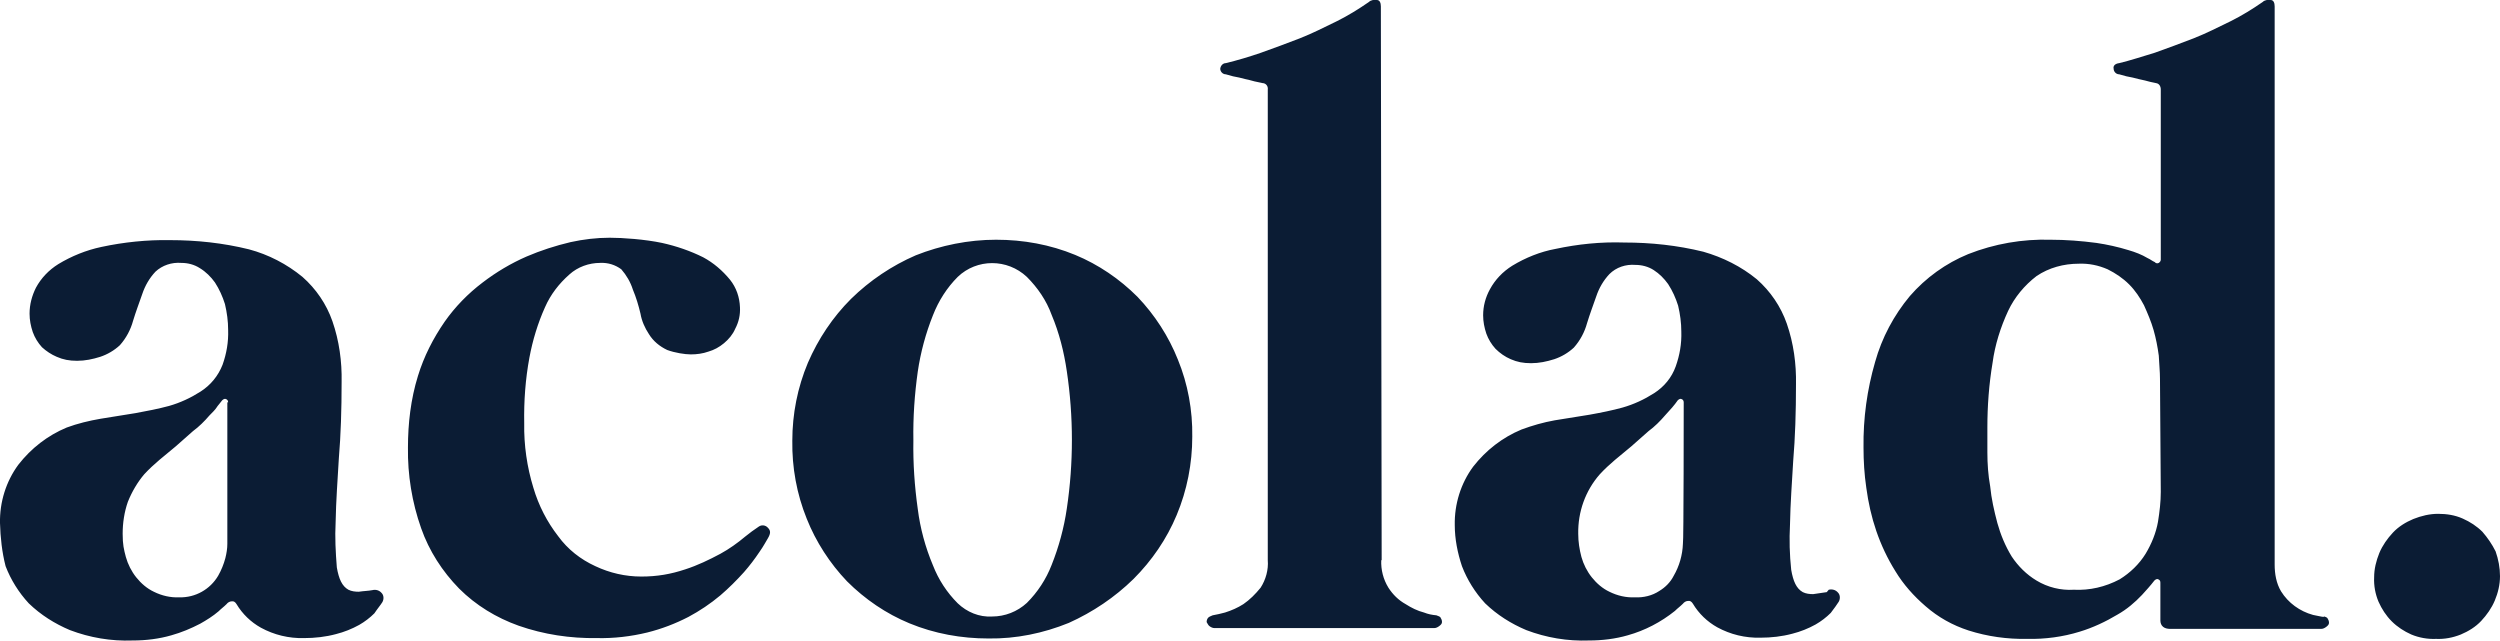 <?xml version="1.0" encoding="UTF-8"?> <svg xmlns="http://www.w3.org/2000/svg" version="1.1" viewBox="0 0 625.7 160.4"><defs><style> .cls-1 { fill: #0b1c34; } </style></defs><g><g id="Layer_1"><path class="cls-1" d="M93.2,147.7c.8-.2,1.7,0,2.3.7.6.6.6,1.6.2,2.3-.5.8-1.2,1.6-2,2.8-1.1,1.1-2.4,2.1-3.8,2.9-1.8,1-3.8,1.8-5.8,2.3-2.6.7-5.3,1-8,1-3.8.1-7.5-.8-10.8-2.6-2.5-1.4-4.6-3.4-6.1-5.9-.3-.5-.7-.8-1.2-.7-.5,0-1,.3-1.3.7-.7.7-1.3,1.1-2,1.8-1.4,1.2-3,2.2-4.6,3.1-2.3,1.2-4.7,2.2-7.2,2.9-3.1.9-6.4,1.3-9.7,1.3-5.4.2-10.7-.7-15.7-2.6-3.8-1.6-7.3-3.8-10.3-6.7-2.5-2.7-4.5-5.9-5.8-9.3-.9-3.5-1.3-7.2-1.4-10.8-.1-5.2,1.5-10.4,4.6-14.6,3.2-4.1,7.3-7.3,12.1-9.3,2.7-1,5.6-1.7,8.5-2.2l8.7-1.4c2.8-.5,5.8-1.1,8.4-1.8,2.8-.8,5.4-2,7.9-3.6s4.4-3.9,5.5-6.7c1-2.8,1.5-5.7,1.4-8.7,0-2.2-.3-4.4-.8-6.5-.6-1.9-1.4-3.7-2.5-5.4-1-1.4-2.3-2.7-3.8-3.6-1.4-.9-3-1.3-4.6-1.3-2.4-.2-4.8.6-6.5,2.2-1.5,1.6-2.6,3.5-3.3,5.6-.8,2.3-1.6,4.4-2.3,6.7-.6,2.2-1.7,4.3-3.3,6.1-1.4,1.3-3.1,2.3-4.9,2.9-1.9.6-3.8,1-5.8,1s-3.5-.3-5.1-1c-1.4-.6-2.6-1.4-3.7-2.4-1-1.1-1.8-2.4-2.3-3.8-.5-1.5-.8-3-.8-4.6,0-2.3.6-4.5,1.6-6.5,1.3-2.4,3.2-4.4,5.6-5.9,3.3-2,7-3.5,10.8-4.3,5.6-1.2,11.4-1.8,17.1-1.7,6.7,0,13.3.7,19.8,2.3,4.9,1.3,9.5,3.7,13.4,6.9,3.4,3,6,6.8,7.5,11.1,1.7,4.9,2.4,10.1,2.3,15.2,0,6.9-.2,13.3-.7,19.2-.3,5.2-.7,10.5-.8,15.9-.2,3.8,0,7.5.3,11.3.5,2.9,1.3,4.7,2.9,5.6.8.4,1.7.5,2.6.5,1.3-.2,2.4-.2,3.4-.4ZM57.1,100.7c0-.4-.2-.7-.5-.8-.3-.2-.7,0-1,.3-.5.7-1.1,1.3-1.4,1.8s-1.1,1.3-1.8,2c-1.2,1.4-2.6,2.8-4.1,3.9l-4.3,3.8c-1.3,1.1-2.8,2.3-4.1,3.4-1.3,1.1-2.6,2.3-3.8,3.6-1.7,2-3.1,4.4-4.1,6.9-.9,2.6-1.3,5.3-1.3,8s.3,3.9.8,5.8c.5,1.8,1.4,3.6,2.6,5.1,1.2,1.5,2.7,2.8,4.4,3.6,2,1,4.2,1.5,6.4,1.4,4,.1,7.7-2,9.7-5.4.8-1.4,1.4-2.9,1.8-4.4.3-1.2.5-2.4.5-3.6v-35.4h.2ZM150.2,65.8c-2.8,0-5.6,1-7.7,2.9-2.6,2.3-4.7,5-6.1,8.2-1.8,4-3.1,8.3-3.9,12.6-1,5.4-1.4,10.9-1.3,16.4-.1,5.5.7,11,2.3,16.2,1.3,4.4,3.4,8.5,6.2,12.1,2.4,3.3,5.6,5.8,9.3,7.5,3.6,1.7,7.5,2.6,11.5,2.6s7.4-.6,11-1.8c3.1-1,6-2.4,8.8-3.9,2.2-1.2,4.3-2.7,6.2-4.3,1.1-.9,2.2-1.7,3.4-2.5.7-.5,1.7-.4,2.3.3.7.7.7,1.4,0,2.6-.5.8-1.1,2-2.1,3.4-1.2,1.8-2.5,3.5-3.9,5.1-1.8,2-3.8,4-5.9,5.8-2.5,2.1-5.2,3.9-8,5.4-3.3,1.7-6.7,3-10.3,3.9-4.1,1-8.4,1.5-12.6,1.4-6.7.1-13.3-.9-19.6-3.1-5.6-2-10.7-5.1-14.9-9.3-4.2-4.3-7.5-9.4-9.5-15.1-2.3-6.5-3.4-13.4-3.3-20.2,0-6,.7-12.1,2.5-17.9,1.5-4.9,3.8-9.4,6.7-13.6,2.6-3.7,5.8-7,9.5-9.8,3.4-2.6,7.1-4.8,11-6.5,3.5-1.5,7.2-2.7,11-3.6,3.2-.7,6.5-1.1,9.8-1.1s8.8.4,13.1,1.3c3.6.8,7.1,2,10.3,3.6,2.6,1.4,4.8,3.3,6.7,5.6,1.6,2,2.4,4.4,2.5,6.9.1,1.9-.3,3.7-1.2,5.4-.6,1.4-1.6,2.6-2.8,3.6s-2.5,1.7-3.9,2.1c-1.4.5-2.9.7-4.4.7s-4-.4-5.9-1.1c-1.9-.9-3.5-2.2-4.6-4-1-1.5-1.8-3.3-2.1-5.1-.5-2.1-1.1-4.1-1.9-6-.6-1.9-1.6-3.6-2.9-5.1-1.5-1.1-3.3-1.7-5.3-1.6h0ZM249.3,60c6.8,0,13.5,1.2,19.8,3.8,5.8,2.4,11.1,6,15.6,10.5,4.3,4.5,7.8,9.9,10.1,15.7,2.5,6.1,3.7,12.7,3.6,19.3,0,6.7-1.3,13.4-3.9,19.6-2.5,6-6.2,11.4-10.8,16-4.7,4.6-10.2,8.3-16.2,11-6.4,2.6-13.2,4-20.1,3.9-6.8,0-13.5-1.2-19.8-3.8-5.8-2.4-11.1-6-15.6-10.5-4.3-4.5-7.8-9.9-10.1-15.7-2.5-6.2-3.7-12.8-3.6-19.5,0-6.7,1.3-13.3,3.9-19.5,2.6-6,6.2-11.4,10.8-16,4.7-4.6,10.2-8.3,16.2-10.9,6.3-2.5,13.2-3.9,20.1-3.9h0ZM248.3,154.3c3.2,0,6.3-1.2,8.7-3.4,2.7-2.7,4.8-5.9,6.2-9.5,1.8-4.5,3.1-9.3,3.8-14.1,1.7-11.4,1.7-23,0-34.4-.7-4.8-1.9-9.6-3.8-14.1-1.3-3.6-3.5-6.8-6.2-9.5-4.9-4.6-12.5-4.6-17.3,0-2.7,2.7-4.8,6-6.2,9.6-1.8,4.5-3.1,9.3-3.8,14.1-.8,5.7-1.2,11.4-1.1,17.2-.1,5.8.3,11.5,1.1,17.2.6,4.8,1.9,9.6,3.8,14.1,1.4,3.6,3.5,6.8,6.2,9.5,2.3,2.2,5.4,3.5,8.6,3.3h0ZM345.7,140.2c-.1,2.4.5,4.8,1.8,6.9,1.1,1.7,2.5,3.1,4.3,4.1,1.4.9,3,1.7,4.6,2.1,1,.4,2,.6,3.1.7.5.2,1,.3,1.1.7.2.3.3.6.3,1s-.3.7-.7,1c-.4.3-.8.5-1.3.5h-54.9c-.5,0-.9-.2-1.3-.5-.3-.2-.5-.7-.7-1,0-.4.1-.7.3-1,.2-.3.7-.5,1.2-.7,1-.2,2.1-.4,3.1-.7,1.6-.5,3.2-1.2,4.6-2.1,1.6-1.1,3-2.5,4.3-4.1,1.3-2,2-4.5,1.8-6.9V22.4c.1-.8-.4-1.5-1.2-1.6h-.1c-.2,0-.7-.2-1.4-.3s-1.8-.5-2.9-.7c-1-.3-2.1-.5-3.1-.7-.7-.2-1.1-.3-1.8-.5-.8,0-1.4-.7-1.4-1.4.1-.8.7-1.4,1.4-1.4,2.9-.7,5.9-1.6,8.8-2.6,3.3-1.2,6.4-2.3,9.7-3.6,3.3-1.3,6.2-2.8,9.3-4.3,2.8-1.4,5.4-3,8-4.8.5-.5,1.3-.6,2-.5.7,0,1,.7,1,1.6l.2,138.8v-.2ZM457.7,147.6c.8-.2,1.7,0,2.3.7.6.6.6,1.6.2,2.3-.5.8-1.1,1.6-2,2.8-1.1,1.1-2.4,2.1-3.8,2.9-1.8,1-3.8,1.8-5.8,2.3-2.6.7-5.3,1-8,1-3.8.1-7.5-.8-10.8-2.6-2.5-1.4-4.6-3.4-6.1-5.9-.3-.5-.7-.8-1.2-.7-.5,0-1,.3-1.3.7-.7.7-1.3,1.1-2,1.8-3.5,2.8-7.5,4.9-11.8,6.1-3.1.9-6.4,1.3-9.7,1.3-5.4.2-10.7-.7-15.7-2.6-3.8-1.6-7.3-3.8-10.3-6.7-2.5-2.7-4.5-5.9-5.8-9.3-1.1-3.3-1.8-6.8-1.8-10.3-.1-5.2,1.5-10.4,4.6-14.6,3.2-4.1,7.3-7.3,12.1-9.3,2.7-1,5.5-1.8,8.3-2.3l8.7-1.4c2.8-.5,5.8-1.1,8.3-1.8,2.8-.8,5.4-2,7.9-3.6s4.4-3.9,5.4-6.7c1-2.8,1.5-5.7,1.4-8.7,0-2.2-.3-4.4-.8-6.5-.6-1.9-1.4-3.7-2.5-5.4-1-1.4-2.2-2.6-3.6-3.5s-3-1.3-4.6-1.3c-2.4-.2-4.8.6-6.5,2.3-1.5,1.6-2.6,3.5-3.3,5.6-.8,2.3-1.6,4.4-2.3,6.7-.6,2.2-1.7,4.3-3.3,6.1-1.4,1.3-3.1,2.3-4.9,2.9-1.9.6-3.8,1-5.8,1s-3.5-.3-5.1-1c-1.4-.6-2.7-1.5-3.8-2.6-1-1.1-1.8-2.4-2.3-3.8-.5-1.5-.8-3-.8-4.6,0-2.3.6-4.5,1.7-6.5,1.3-2.4,3.2-4.4,5.6-5.9,3.3-2,7-3.5,10.8-4.2,5.6-1.2,11.4-1.8,17.2-1.6,6.7,0,13.3.7,19.8,2.3,4.9,1.4,9.5,3.7,13.4,6.9,3.4,3,6,6.8,7.5,11.1,1.7,4.9,2.4,10.1,2.3,15.2,0,6.9-.2,13.3-.7,19.2-.3,5.2-.7,10.5-.8,15.9-.2,3.8-.1,7.5.3,11.3.5,2.9,1.3,4.7,2.9,5.6.8.4,1.7.5,2.6.5l3.4-.5.5-.6ZM421.4,100.7c0-.4-.2-.7-.5-.8-.3-.2-.7,0-1,.3-.4.6-.9,1.2-1.4,1.8-.6.7-1.2,1.3-1.8,2-1.2,1.4-2.6,2.8-4.1,3.9l-4.3,3.8c-1.3,1.1-2.8,2.3-4.1,3.4-1.3,1.1-2.6,2.3-3.8,3.6-3.6,4.1-5.5,9.4-5.4,14.9,0,2,.3,3.9.8,5.8.5,1.8,1.4,3.6,2.6,5.1s2.7,2.8,4.4,3.6c2,1,4.2,1.5,6.4,1.4,2.1.1,4.3-.4,6.1-1.6,1.5-.9,2.8-2.2,3.6-3.8,1.4-2.4,2.2-5.2,2.3-8,.2,0,.2-35.4.2-35.4ZM581.5,154.2c.5.2,1,.3,1.1.7.2.3.3.6.3,1s-.3.7-.7,1-.8.5-1.3.5h-37.7c-.6,0-1.3-.1-1.8-.5s-.7-1-.7-1.6v-9.3c0-.4,0-.8-.5-1-.3-.2-.7,0-1,.3-1,1.3-2.1,2.5-3.1,3.6-1.8,1.9-3.8,3.6-6.1,4.9-3,1.8-6.2,3.3-9.5,4.3-4.2,1.3-8.7,1.9-13.1,1.8-5,.1-10-.6-14.7-2.1-4-1.3-7.6-3.3-10.8-6.1-2.9-2.5-5.5-5.4-7.5-8.7-2-3.2-3.6-6.6-4.8-10.1-1.2-3.5-2-7.1-2.5-10.8-.5-3.4-.7-6.7-.7-10.1-.1-7.3.9-14.5,2.9-21.4,1.7-6.1,4.7-11.7,8.7-16.5,4-4.6,9-8.2,14.6-10.5,6.6-2.6,13.6-3.8,20.6-3.6,3.8,0,7.7.3,11.5.8,2.7.4,5.4,1,8,1.8,1.7.5,3.3,1.1,4.8,2,.7.3,1.1.7,1.8,1,.2.3.7.4,1,.2.3-.2.5-.5.5-.8V22.4c0-.8-.4-1.5-1.2-1.6h0c-.2,0-.7-.2-1.4-.3-.8-.2-1.8-.5-2.9-.7-1-.3-2.1-.5-3.1-.7-.7-.2-1.1-.3-1.8-.5-.8,0-1.4-.7-1.4-1.4-.2-.8.5-1.3,1.4-1.4,2.9-.7,5.9-1.7,8.9-2.6,3.3-1.2,6.4-2.3,9.7-3.6,3.3-1.3,6.2-2.8,9.3-4.3,2.8-1.4,5.4-3,8-4.8.5-.5,1.3-.6,2-.5.7,0,1,.7,1,1.6v139.7c0,2.3.4,4.7,1.6,6.7,1.8,2.9,4.7,5,8,5.9,1.2.2,2.1.5,2.8.5v-.2ZM540.6,94.8c0-1.8-.2-3.6-.3-5.8-.3-2.2-.7-4.3-1.3-6.4s-1.5-4.2-2.4-6.2c-1-1.9-2.2-3.7-3.7-5.2-1.6-1.6-3.4-2.8-5.4-3.8-2.3-1-4.7-1.5-7.2-1.4-3.8,0-7.5,1-10.6,3.1-3,2.3-5.5,5.3-7.1,8.7-1.9,4.1-3.3,8.5-3.9,13-.9,5.4-1.3,10.8-1.3,16.2v6.2c0,2.9.2,5.7.7,8.5.3,3.1,1,6.2,1.8,9.2.8,2.9,2,5.8,3.6,8.4,1.6,2.4,3.7,4.5,6.2,6,2.8,1.7,6.1,2.5,9.3,2.3,4,.2,7.9-.7,11.5-2.6,2.6-1.6,4.9-3.8,6.5-6.4,1.5-2.5,2.6-5.2,3.1-8,.4-2.5.7-5,.7-7.5l-.2-28.3h0ZM625.7,144.2c0,2.1-.5,4.2-1.3,6.1-.8,1.9-2,3.6-3.4,5.1s-3.2,2.6-5.1,3.4c-2,.8-4.1,1.2-6.2,1.1-2.1.1-4.3-.3-6.2-1.1-1.8-.8-3.5-1.9-4.9-3.3-1.4-1.4-2.5-3.1-3.3-4.9-.8-1.9-1.2-4-1.1-6.1,0-2.1.5-4.1,1.3-6.1.8-1.9,2-3.6,3.4-5.1s3.2-2.6,5.1-3.4c2-.8,4.1-1.3,6.2-1.3s4.2.3,6.2,1.2c1.8.8,3.5,1.9,4.9,3.3,1.3,1.5,2.4,3.1,3.3,4.9.7,2,1.1,4.1,1.1,6.2Z"></path></g></g></svg> 